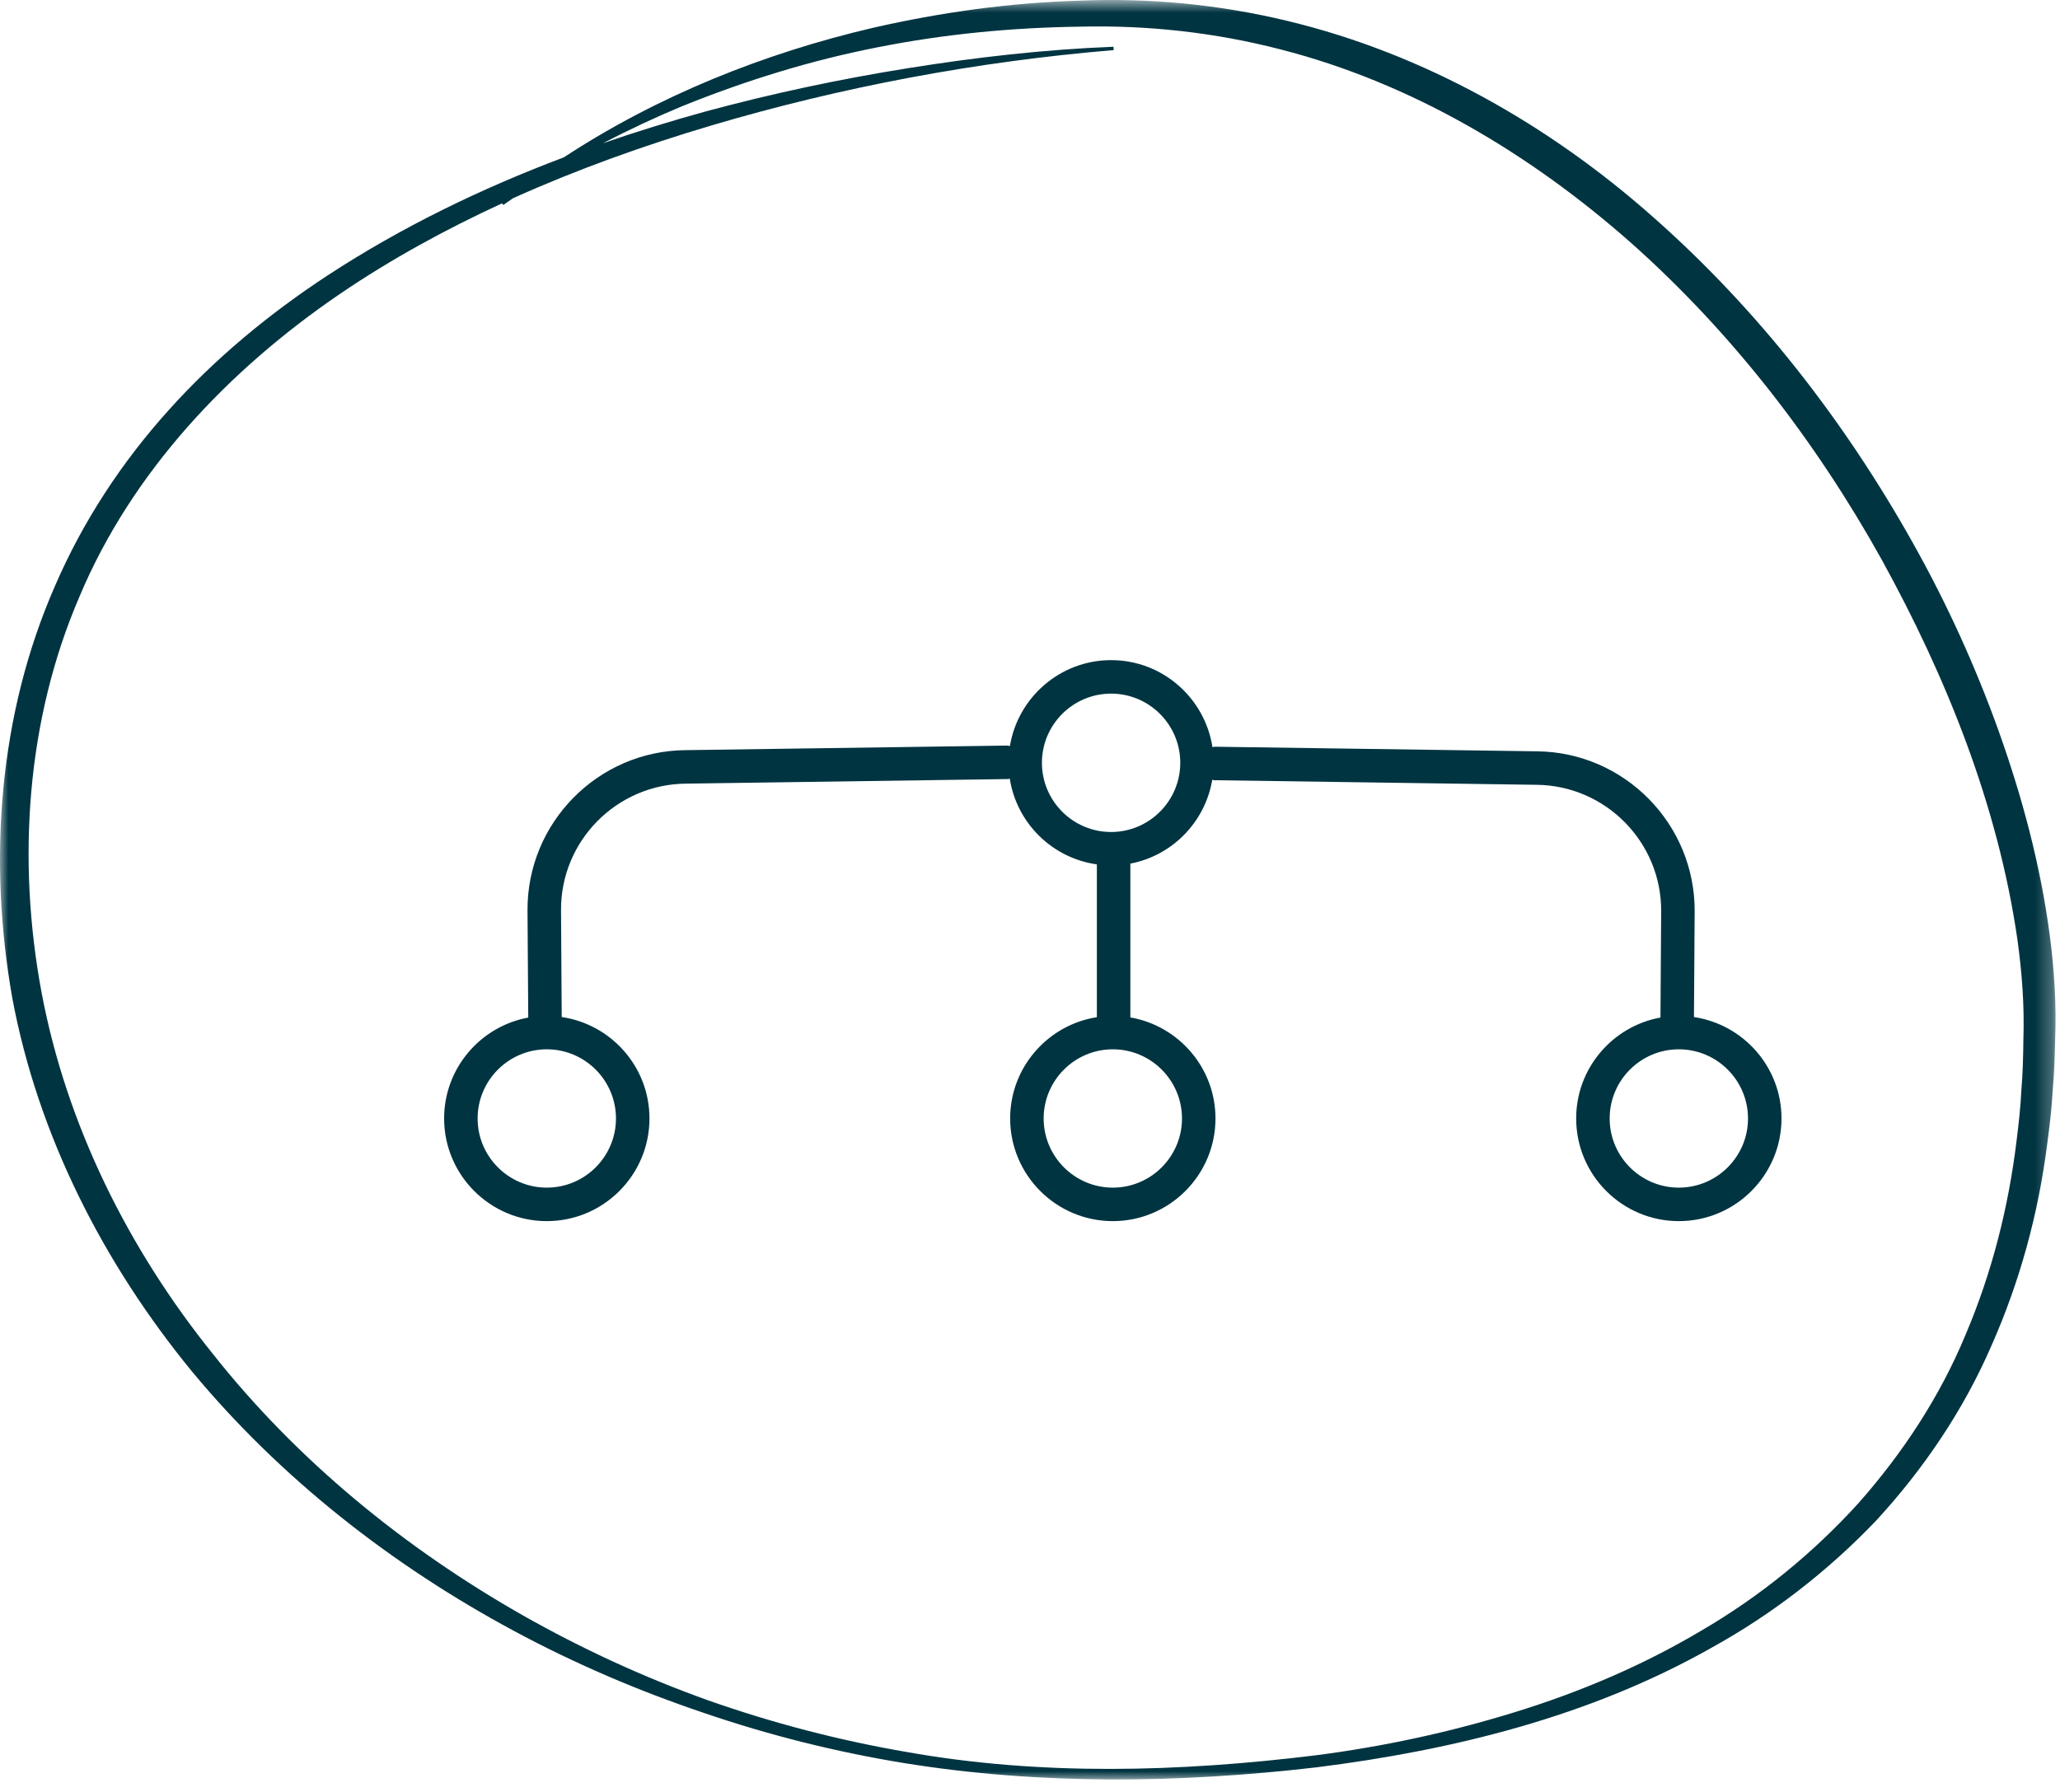 <?xml version="1.0" encoding="UTF-8"?>
<svg width="123px" height="107px" viewBox="0 0 123 107" version="1.1" xmlns="http://www.w3.org/2000/svg" xmlns:xlink="http://www.w3.org/1999/xlink">
    <!-- Generator: Sketch 54.1 (76490) - https://sketchapp.com -->
    <title>Planning</title>
    <desc>Created with Sketch.</desc>
    <defs>
        <polygon id="path-1" points="0 0.74 122.734 0.74 122.734 107 0 107"></polygon>
    </defs>
    <g id="Page-1" stroke="none" stroke-width="1" fill="none" fill-rule="evenodd">
        <g id="About" transform="translate(-899, -1538)">
            <g id="Planning" transform="translate(899, 1537)">
                <path d="M100.24,71.92 C97.963,71.92 96.111,70.067 96.111,67.79 C96.111,65.513 97.963,63.66 100.24,63.66 C102.517,63.66 104.371,65.513 104.371,67.79 C104.371,70.067 102.517,71.92 100.24,71.92 M66.343,50.683 C64.064,50.683 62.212,48.829 62.212,46.551 C62.212,44.274 64.064,42.42 66.343,42.42 C68.62,42.42 70.472,44.274 70.472,46.551 C70.472,48.829 68.62,50.683 66.343,50.683 M70.575,67.79 C70.575,70.067 68.722,71.92 66.445,71.92 C64.168,71.92 62.315,70.067 62.315,67.79 C62.315,65.513 64.168,63.66 66.445,63.66 C68.722,63.66 70.575,65.513 70.575,67.79 M36.779,67.79 C36.779,70.067 34.926,71.92 32.648,71.92 C30.372,71.92 28.518,70.067 28.518,67.79 C28.518,65.513 30.372,63.66 32.648,63.66 C34.926,63.66 36.779,65.513 36.779,67.79 M101.144,61.734 L101.186,55.445 C101.222,50.206 96.989,45.908 91.754,45.865 L72.537,45.591 C72.486,45.59 72.442,45.61 72.394,45.616 C71.941,42.679 69.403,40.42 66.343,40.42 C63.303,40.42 60.779,42.646 60.3,45.551 C60.248,45.544 60.202,45.522 60.147,45.522 L40.935,45.795 C35.696,45.839 31.462,50.137 31.497,55.376 L31.541,61.765 C28.688,62.289 26.518,64.789 26.518,67.79 C26.518,71.17 29.268,73.92 32.648,73.92 C36.029,73.92 38.779,71.17 38.779,67.79 C38.779,64.713 36.498,62.166 33.539,61.732 L33.498,55.362 C33.469,51.224 36.813,47.83 40.959,47.795 L60.176,47.522 C60.218,47.522 60.252,47.503 60.292,47.497 C60.706,50.152 62.824,52.244 65.492,52.617 L65.492,61.741 C62.563,62.202 60.315,64.735 60.315,67.79 C60.315,71.17 63.065,73.92 66.445,73.92 C69.825,73.92 72.575,71.17 72.575,67.79 C72.575,64.767 70.374,62.255 67.492,61.756 L67.492,52.571 C69.996,52.093 71.96,50.088 72.382,47.564 C72.425,47.57 72.463,47.591 72.508,47.591 L91.731,47.865 C95.871,47.899 99.216,51.294 99.186,55.432 L99.144,61.763 C96.287,62.282 94.111,64.784 94.111,67.79 C94.111,71.17 96.861,73.92 100.24,73.92 C103.621,73.92 106.371,71.17 106.371,67.79 C106.371,64.718 104.096,62.174 101.144,61.734" id="Fill-1" fill="#013441"></path>
                <g id="Group-5" transform="translate(0, 0.26)">
                    <mask id="mask-2" fill="white">
                        <use xlink:href="#path-1"></use>
                    </mask>
                    <g id="Clip-4"></g>
                    <path d="M120.814,62.797 C120.803,63.806 120.78,64.814 120.695,65.818 C120.647,66.825 120.536,67.824 120.411,68.823 C119.93,72.818 118.935,76.744 117.365,80.435 C115.831,84.143 113.597,87.536 110.935,90.537 C108.232,93.506 105.074,96.082 101.578,98.117 C98.1,100.187 94.338,101.785 90.451,102.982 C86.565,104.184 82.564,105.046 78.516,105.564 C70.426,106.555 62.156,106.794 54.115,105.357 C50.095,104.666 46.136,103.634 42.292,102.28 C38.454,100.908 34.741,99.199 31.204,97.193 C24.14,93.177 17.74,87.945 12.721,81.603 C7.657,75.321 3.964,67.901 2.479,59.993 C1.013,52.122 1.565,43.736 4.749,36.358 C7.868,28.928 13.623,22.841 20.292,18.295 C23.35,16.214 26.604,14.437 29.972,12.885 L30.052,12.98 C30.244,12.835 30.45,12.712 30.644,12.571 C34.458,10.858 38.417,9.438 42.43,8.246 C50.254,5.926 58.342,4.41 66.496,3.732 L66.487,3.532 C62.382,3.694 58.297,4.157 54.242,4.808 C50.185,5.455 46.158,6.309 42.184,7.382 C40.106,7.952 38.042,8.589 35.998,9.294 C37.547,8.49 39.128,7.748 40.734,7.08 C44.509,5.555 48.408,4.344 52.394,3.566 C56.377,2.774 60.429,2.388 64.479,2.332 C68.524,2.234 72.543,2.679 76.438,3.685 C84.246,5.678 91.342,9.904 97.373,15.23 C103.405,20.588 108.416,27.083 112.346,34.144 C116.236,41.209 119.297,48.856 120.453,56.815 C120.73,58.807 120.88,60.782 120.814,62.797 M122.383,56.553 C121.831,52.401 120.75,48.357 119.355,44.442 C117.953,40.528 116.226,36.735 114.189,33.115 C110.127,25.878 104.963,19.224 98.714,13.709 C92.495,8.192 85.008,3.939 76.861,1.987 C72.802,1.007 68.59,0.604 64.443,0.78 C60.298,0.903 56.174,1.477 52.143,2.396 C45.604,3.923 39.265,6.465 33.668,10.135 C28.745,11.99 23.983,14.293 19.552,17.192 C16.088,19.464 12.851,22.132 10.065,25.239 C7.273,28.337 4.944,31.88 3.285,35.726 C-0.094,43.43 -0.713,52.11 0.731,60.321 C2.265,68.562 6.199,76.217 11.457,82.631 C16.769,89.037 23.419,94.222 30.686,98.13 C34.323,100.086 38.127,101.714 42.032,103.029 C45.93,104.362 49.94,105.366 54.003,106.026 C62.144,107.341 70.444,107.224 78.606,106.277 C86.746,105.256 94.917,103.247 102.171,99.148 C105.808,97.144 109.14,94.563 112.026,91.539 C114.853,88.468 117.239,84.948 118.903,81.105 C120.602,77.277 121.711,73.198 122.235,69.06 C122.375,68.026 122.499,66.99 122.557,65.95 C122.654,64.911 122.688,63.871 122.709,62.83 C122.795,60.748 122.655,58.62 122.383,56.553" id="Fill-3" fill="#013441" mask="url(#mask-2)"></path>
                </g>
            </g>
        </g>
    </g>
</svg>
